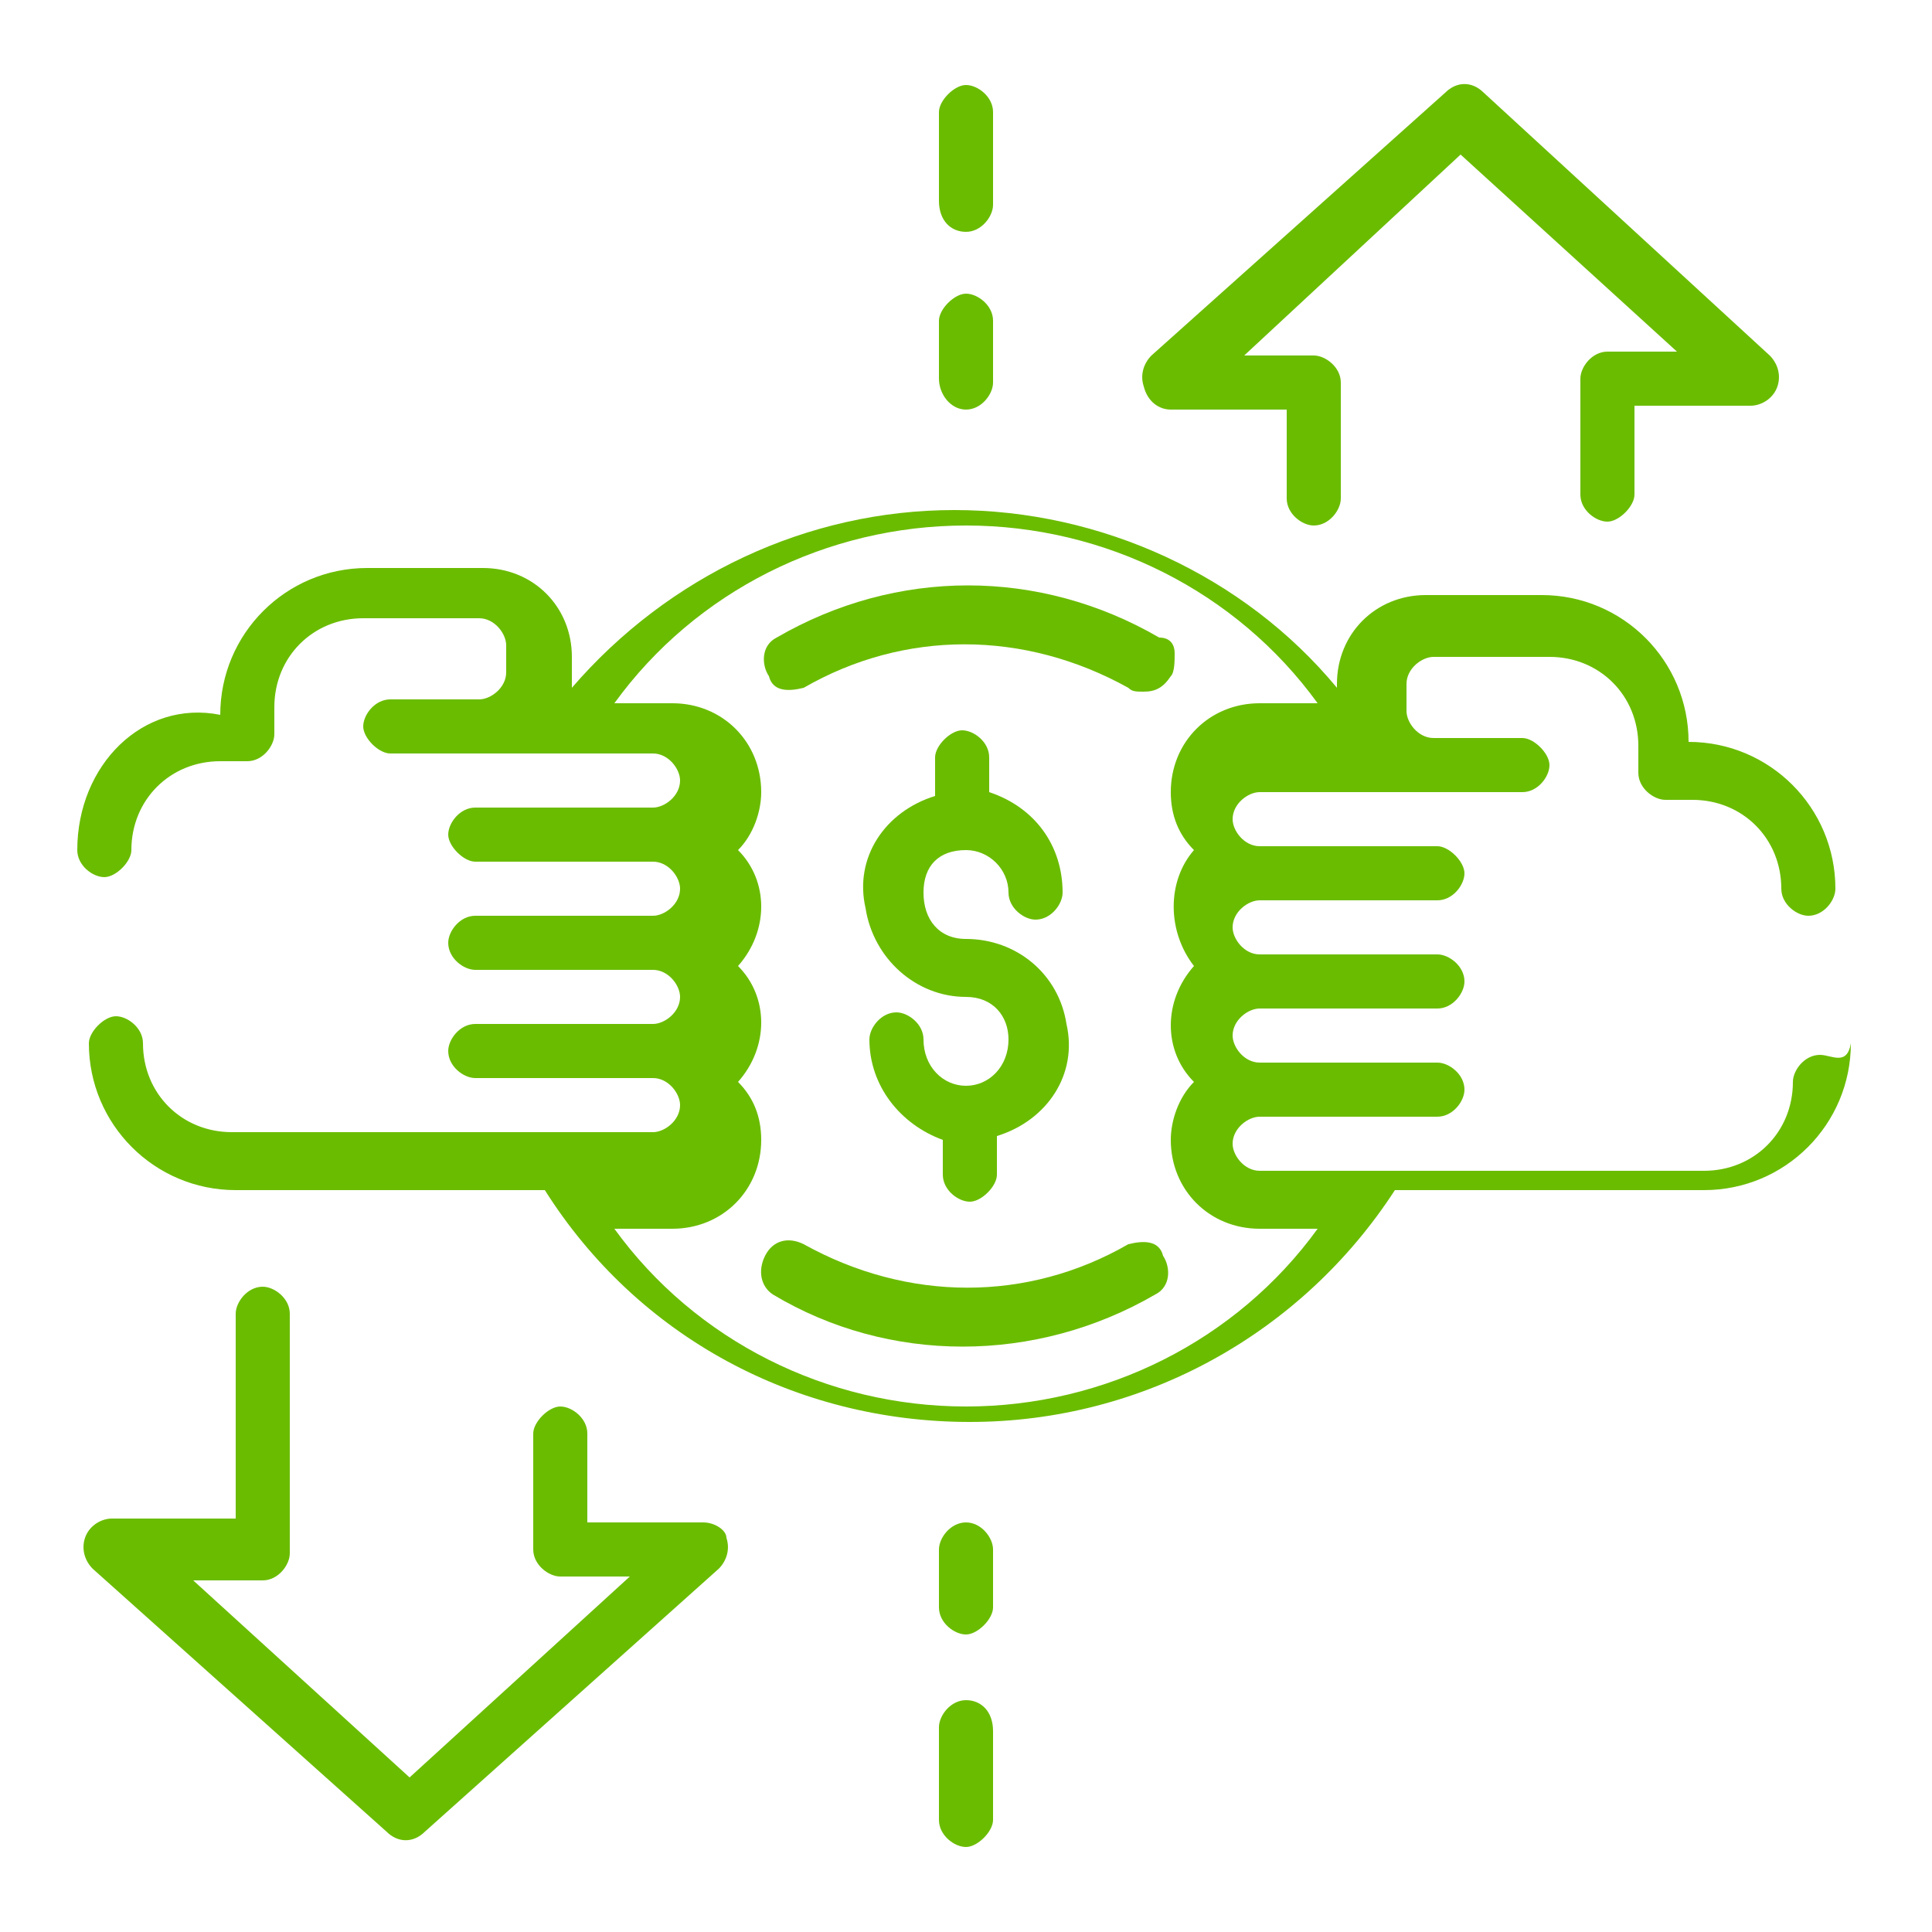<?xml version="1.0" encoding="utf-8"?>
<!-- Generator: Adobe Illustrator 24.0.1, SVG Export Plug-In . SVG Version: 6.00 Build 0)  -->
<svg version="1.1" id="Layer_1" xmlns="http://www.w3.org/2000/svg" xmlns:xlink="http://www.w3.org/1999/xlink" x="0px" y="0px"
	 viewBox="0 0 50 50" style="enable-background:new 0 0 50 50;" xml:space="preserve">
<style type="text/css">
	.st0{fill:#6ABC00;}
</style>
<g>
	<path class="st0" d="M47.1,27.3c-0.4,0-0.7,0.4-0.7,0.7c0,1.3-1,2.3-2.3,2.3H32.6c-0.4,0-0.7-0.4-0.7-0.7c0-0.4,0.4-0.7,0.7-0.7
		h4.6c0.4,0,0.7-0.4,0.7-0.7c0-0.4-0.4-0.7-0.7-0.7h-4.6c-0.4,0-0.7-0.4-0.7-0.7c0-0.4,0.4-0.7,0.7-0.7h4.6c0.4,0,0.7-0.4,0.7-0.7
		c0-0.4-0.4-0.7-0.7-0.7h-4.6c-0.4,0-0.7-0.4-0.7-0.7c0-0.4,0.4-0.7,0.7-0.7h4.6c0.4,0,0.7-0.4,0.7-0.7s-0.4-0.7-0.7-0.7h-4.6
		c-0.4,0-0.7-0.4-0.7-0.7c0-0.4,0.4-0.7,0.7-0.7h6.8c0.4,0,0.7-0.4,0.7-0.7s-0.4-0.7-0.7-0.7h-2.3c-0.4,0-0.7-0.4-0.7-0.7v-0.7
		c0-0.4,0.4-0.7,0.7-0.7h3c1.3,0,2.3,1,2.3,2.3v0.7c0,0.4,0.4,0.7,0.7,0.7h0.7c1.3,0,2.3,1,2.3,2.3c0,0.4,0.4,0.7,0.7,0.7
		c0.4,0,0.7-0.4,0.7-0.7c0-2.1-1.7-3.8-3.8-3.8c0-2.1-1.7-3.8-3.8-3.8h-3c-1.3,0-2.3,1-2.3,2.3v0.1c-2.4-2.9-6.1-4.6-9.9-4.6
		s-7.4,1.7-9.9,4.6V17c0-1.3-1-2.3-2.3-2.3h-3c-2.1,0-3.8,1.7-3.8,3.8c-2-0.4-3.7,1.3-3.7,3.5c0,0.4,0.4,0.7,0.7,0.7
		s0.7-0.4,0.7-0.7c0-1.3,1-2.3,2.3-2.3h0.7c0.4,0,0.7-0.4,0.7-0.7v-0.7c0-1.3,1-2.3,2.3-2.3h3c0.4,0,0.7,0.4,0.7,0.7v0.7
		c0,0.4-0.4,0.7-0.7,0.7h-2.3c-0.4,0-0.7,0.4-0.7,0.7s0.4,0.7,0.7,0.7h6.8c0.4,0,0.7,0.4,0.7,0.7c0,0.4-0.4,0.7-0.7,0.7h-4.6
		c-0.4,0-0.7,0.4-0.7,0.7s0.4,0.7,0.7,0.7h4.6c0.4,0,0.7,0.4,0.7,0.7c0,0.4-0.4,0.7-0.7,0.7h-4.6c-0.4,0-0.7,0.4-0.7,0.7
		c0,0.4,0.4,0.7,0.7,0.7h4.6c0.4,0,0.7,0.4,0.7,0.7c0,0.4-0.4,0.7-0.7,0.7h-4.6c-0.4,0-0.7,0.4-0.7,0.7c0,0.4,0.4,0.7,0.7,0.7h4.6
		c0.4,0,0.7,0.4,0.7,0.7c0,0.4-0.4,0.7-0.7,0.7H6c-1.3,0-2.3-1-2.3-2.3c0-0.4-0.4-0.7-0.7-0.7s-0.7,0.4-0.7,0.7
		c0,2.1,1.7,3.8,3.8,3.8h8c2.4,3.8,6.5,6,11,6s8.6-2.3,11-6h8c2.1,0,3.8-1.7,3.8-3.8C47.8,27.6,47.4,27.3,47.1,27.3z M25,36.4
		c-3.6,0-7-1.7-9.1-4.6h1.5c1.3,0,2.3-1,2.3-2.3c0-0.6-0.2-1.1-0.6-1.5c0.8-0.9,0.8-2.2,0-3c0.8-0.9,0.8-2.2,0-3
		c0.4-0.4,0.6-1,0.6-1.5c0-1.3-1-2.3-2.3-2.3h-1.5c2.1-2.9,5.5-4.6,9.1-4.6c3.6,0,7,1.7,9.1,4.6h-1.5c-1.3,0-2.3,1-2.3,2.3
		c0,0.6,0.2,1.1,0.6,1.5c-0.7,0.8-0.7,2.1,0,3c-0.8,0.9-0.8,2.2,0,3c-0.4,0.4-0.6,1-0.6,1.5c0,1.3,1,2.3,2.3,2.3h1.5
		C32,34.7,28.6,36.4,25,36.4z"/>
	<path class="st0" d="M25,22c0.6,0,1.1,0.5,1.1,1.1c0,0.4,0.4,0.7,0.7,0.7c0.4,0,0.7-0.4,0.7-0.7c0-1.2-0.7-2.2-1.9-2.6v-0.9
		c0-0.4-0.4-0.7-0.7-0.7s-0.7,0.4-0.7,0.7v1c-1.3,0.4-2.1,1.6-1.8,2.9c0.2,1.3,1.3,2.3,2.6,2.3c0.7,0,1.1,0.5,1.1,1.1
		c0,0.7-0.5,1.2-1.1,1.2s-1.1-0.5-1.1-1.2c0-0.4-0.4-0.7-0.7-0.7c-0.4,0-0.7,0.4-0.7,0.7c0,1.2,0.8,2.2,1.9,2.6v0.9
		c0,0.4,0.4,0.7,0.7,0.7s0.7-0.4,0.7-0.7v-1c1.3-0.4,2.1-1.6,1.8-2.9c-0.2-1.3-1.3-2.2-2.6-2.2c-0.7,0-1.1-0.5-1.1-1.2
		C23.9,22.4,24.3,22,25,22z"/>
	<path class="st0" d="M25,44c-0.4,0-0.7,0.4-0.7,0.7v2.4c0,0.4,0.4,0.7,0.7,0.7s0.7-0.4,0.7-0.7v-2.3C25.7,44.3,25.4,44,25,44z"/>
	<path class="st0" d="M25,39.4c-0.4,0-0.7,0.4-0.7,0.7v1.5c0,0.4,0.4,0.7,0.7,0.7s0.7-0.4,0.7-0.7v-1.5C25.7,39.8,25.4,39.4,25,39.4
		z"/>
	<path class="st0" d="M25,6c0.4,0,0.7-0.4,0.7-0.7V2.9c0-0.4-0.4-0.7-0.7-0.7s-0.7,0.4-0.7,0.7v2.3C24.3,5.7,24.6,6,25,6z"/>
	<path class="st0" d="M25,10.6c0.4,0,0.7-0.4,0.7-0.7V8.3c0-0.4-0.4-0.7-0.7-0.7s-0.7,0.4-0.7,0.7v1.5C24.3,10.2,24.6,10.6,25,10.6z
		"/>
	<path class="st0" d="M29.2,32.2c-2.6,1.5-5.7,1.5-8.4,0c-0.4-0.2-0.8-0.1-1,0.3s-0.1,0.8,0.2,1c3,1.8,6.8,1.8,9.9,0
		c0.4-0.2,0.4-0.7,0.2-1C30,32.1,29.6,32.1,29.2,32.2z"/>
	<path class="st0" d="M20.8,17.8c2.6-1.5,5.7-1.5,8.4,0c0.1,0.1,0.2,0.1,0.4,0.1c0.3,0,0.5-0.1,0.7-0.4c0.1-0.1,0.1-0.4,0.1-0.6
		s-0.1-0.4-0.4-0.4c-3.1-1.8-6.8-1.8-9.9,0c-0.4,0.2-0.4,0.7-0.2,1C20,17.9,20.4,17.9,20.8,17.8z"/>
	<path class="st0" d="M30.3,10.6h3v2.3c0,0.4,0.4,0.7,0.7,0.7c0.4,0,0.7-0.4,0.7-0.7v-3c0-0.4-0.4-0.7-0.7-0.7h-1.8L37.8,4l5.6,5.1
		h-1.8c-0.4,0-0.7,0.4-0.7,0.7v3c0,0.4,0.4,0.7,0.7,0.7s0.7-0.4,0.7-0.7v-2.3h3c0.3,0,0.6-0.2,0.7-0.5c0.1-0.3,0-0.6-0.2-0.8
		l-7.4-6.8c-0.3-0.3-0.7-0.3-1,0l-7.6,6.8c-0.2,0.2-0.3,0.5-0.2,0.8C29.7,10.4,30,10.6,30.3,10.6z"/>
	<path class="st0" d="M18.2,39.4h-3v-2.3c0-0.4-0.4-0.7-0.7-0.7s-0.7,0.4-0.7,0.7v3c0,0.4,0.4,0.7,0.7,0.7h1.8L10.6,46L5,40.9h1.8
		c0.4,0,0.7-0.4,0.7-0.7V34c0-0.4-0.4-0.7-0.7-0.7c-0.4,0-0.7,0.4-0.7,0.7v5.3H2.9c-0.3,0-0.6,0.2-0.7,0.5c-0.1,0.3,0,0.6,0.2,0.8
		l7.6,6.8c0.3,0.3,0.7,0.3,1,0l7.6-6.8c0.2-0.2,0.3-0.5,0.2-0.8C18.8,39.6,18.5,39.4,18.2,39.4z"/>
</g>
</svg>
